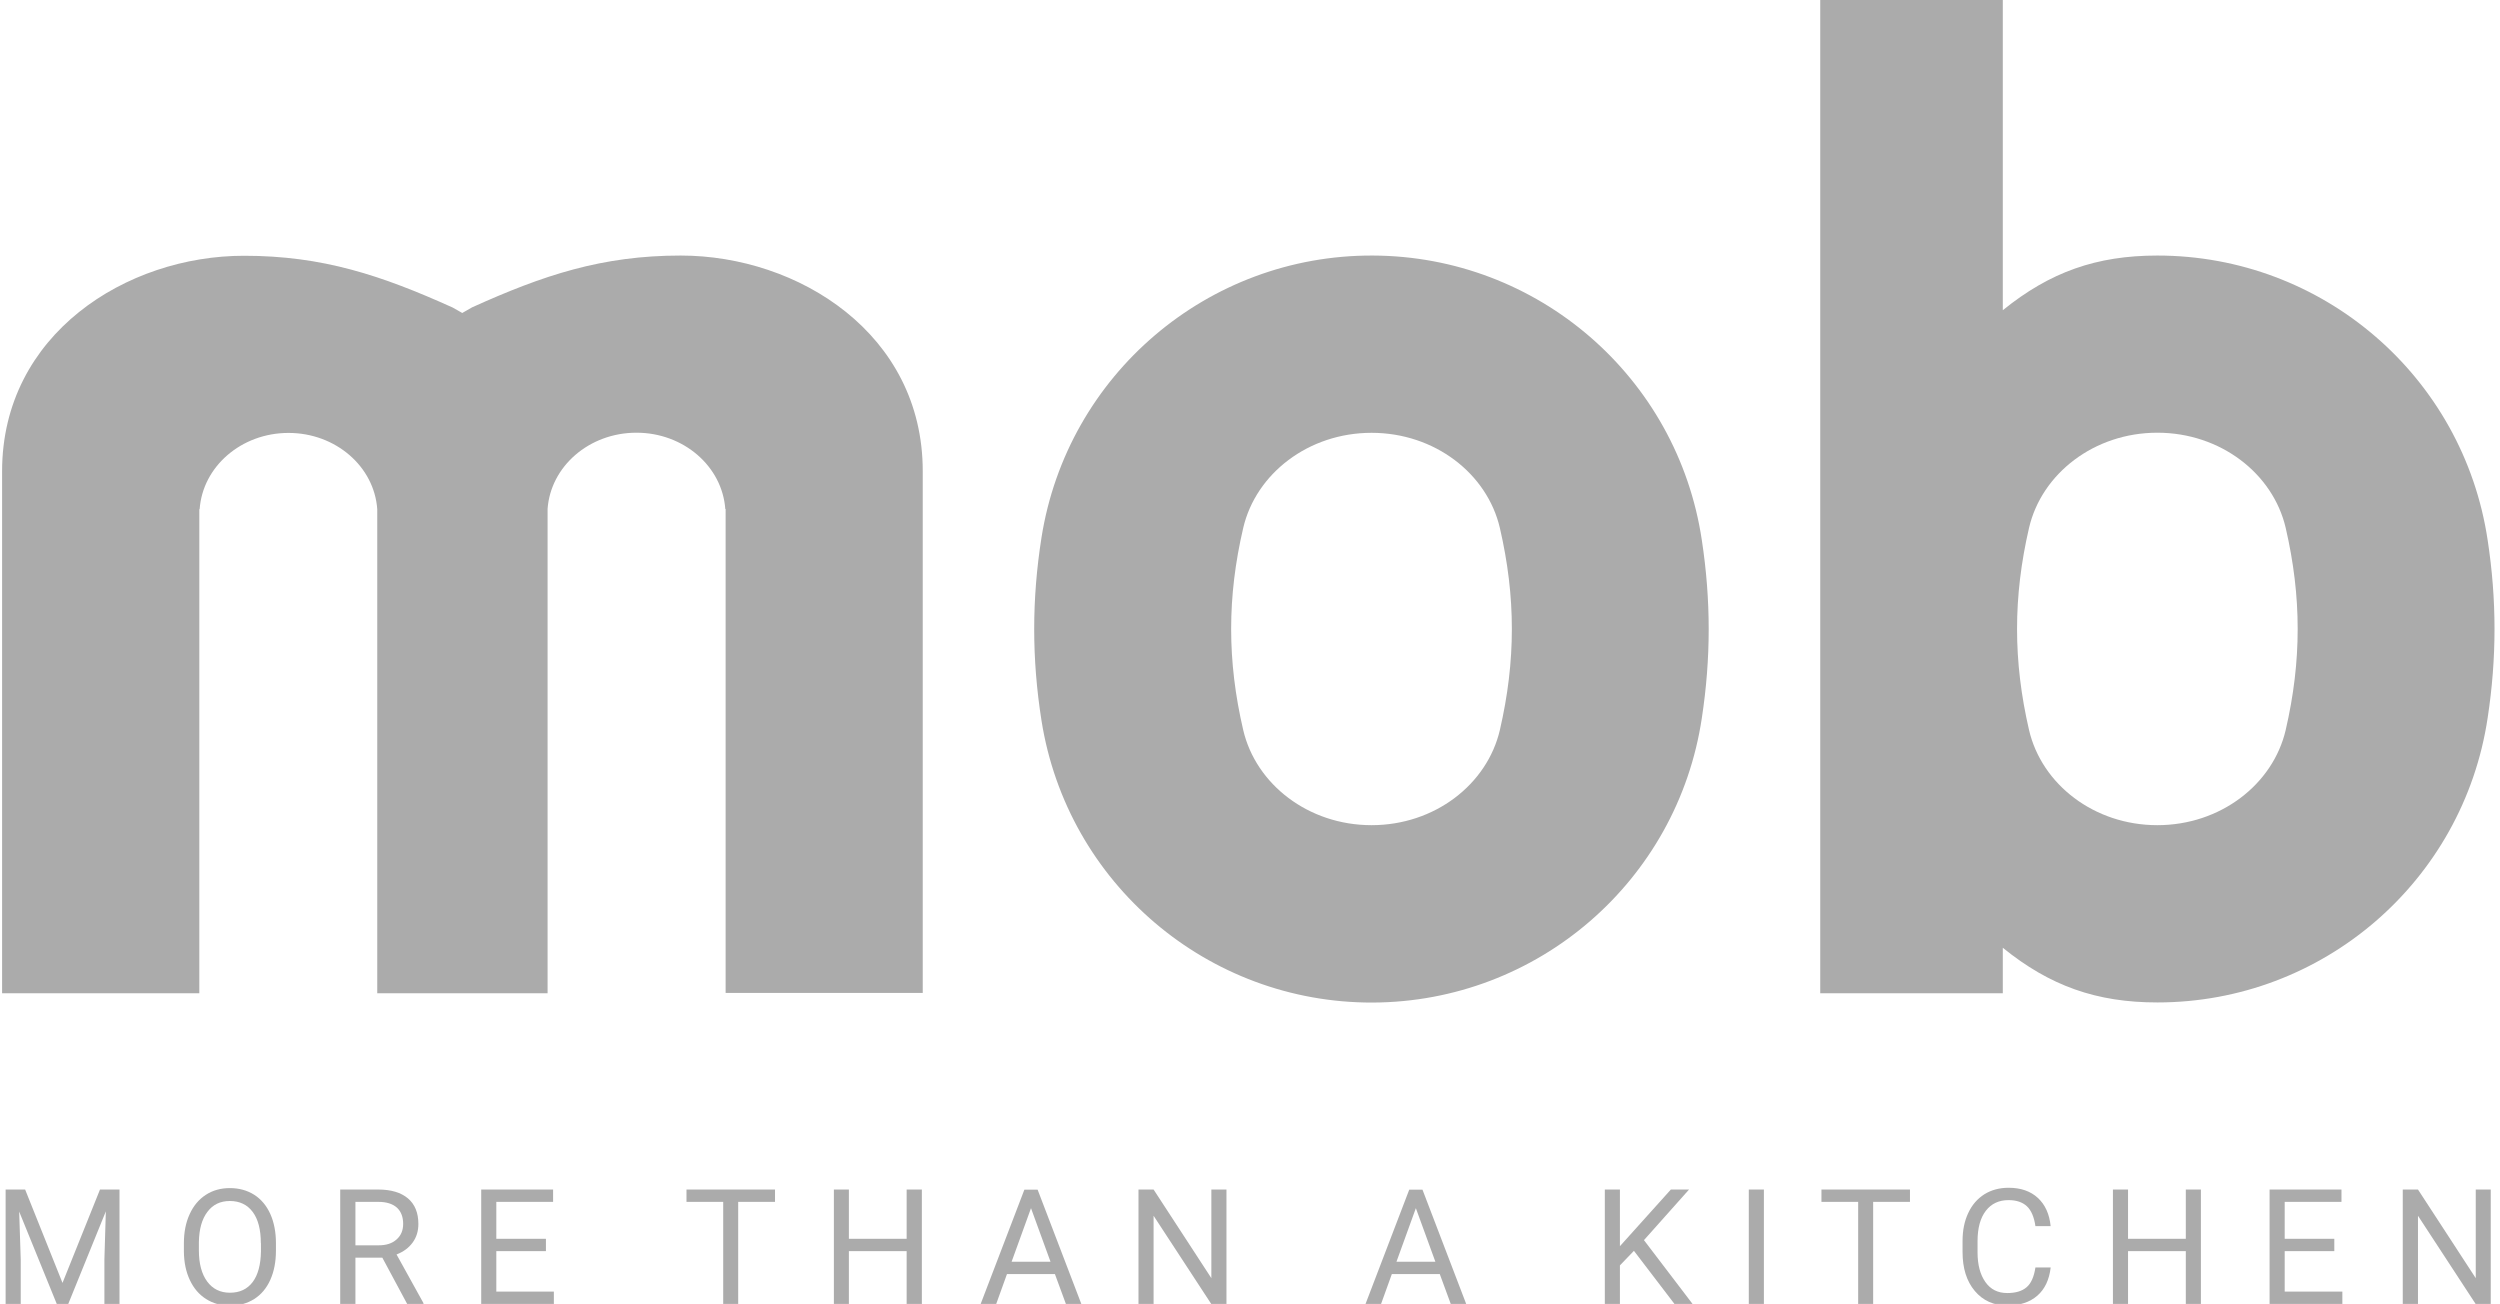 <svg xmlns="http://www.w3.org/2000/svg" xmlns:xlink="http://www.w3.org/1999/xlink" id="Layer_1" x="0px" y="0px" viewBox="0 0 2267.7 1182.8" style="enable-background:new 0 0 2267.7 1182.8;" xml:space="preserve"><style type="text/css">	.st0{fill:#ABABAB;}</style><g>	<path class="st0" d="M617.4,231.8c-71.1,0-124.4,17.7-189.2,47c-3,1.7-6,3.4-8.9,5.1c-2.9-1.6-5.8-3.3-8.6-4.9  c-64.7-29.2-118-47-189.2-47C114.9,231.9,1.9,303,1.9,427.5V901h178.9V461.9h0.3c2.7-38.6,37.7-69.2,80.6-69.2  c42.9,0,77.8,30.6,80.5,69.2V901h154.5V461.7c2.7-38.6,37.7-69.2,80.6-69.2c42.9,0,77.8,30.6,80.6,69.2h0.3v439H837V427.3  C837,302.8,724.1,231.8,617.4,231.8"></path>	<path class="st0" d="M1360.5,662.2c-11.5,49.3-59.1,86.3-116.4,86.3c-57.2,0-104.9-37-116.4-86.3c-14.6-62.6-14.6-120.8,0-183.3  c11.5-49.3,59.2-86.3,116.4-86.3c57.3,0,104.9,37,116.4,86.3C1375,541.4,1375,599.6,1360.5,662.2 M1245.2,231.8  c-149.6-0.6-277.2,108.1-300.5,255.9c-8.8,55.9-8.8,109.9,0,165.8c23.3,147.8,150.9,256.4,300.5,255.9  c149.6-0.6,276.4-110.2,298.5-258.1c8.3-54.3,8.3-106.9,0-161.3C1521.6,341.9,1394.8,232.3,1245.2,231.8"></path>	<path class="st0" d="M2073.3,662.2c-11.5,49.3-59.2,86.3-116.4,86.3c-57.3,0-104.9-37-116.4-86.3c-14.5-62.6-14.5-120.8,0-183.4  c11.5-49.3,59.2-86.3,116.4-86.3c57.2,0,104.9,37,116.4,86.3C2087.8,541.4,2087.8,599.6,2073.3,662.2 M2256.5,489.9  c-22.2-148.4-149.6-258.1-299.6-258.1c-55.1,0-97.4,14.9-140.2,49.6V0h-165.6v901h165.6v-41.3c42.8,34.7,85.1,49.6,140.2,49.6  c150,0,277.4-109.8,299.6-258.1C2264.8,596.8,2264.8,544.2,2256.5,489.9"></path>	<polygon class="st0" points="22.8,1079 56.7,1163.7 90.7,1079 108.4,1079 108.4,1182.8 94.7,1182.8 94.7,1142.4 96,1098.8   61.9,1182.8 51.5,1182.8 17.4,1099 18.8,1142.4 18.8,1182.8 5.1,1182.8 5.1,1079  "></polygon>	<path class="st0" d="M250.3,1134.3c0,10.2-1.7,19-5.1,26.6c-3.4,7.6-8.3,13.4-14.6,17.4c-6.3,4-13.6,6-22,6c-8.2,0-15.4-2-21.7-6  c-6.3-4-11.2-9.7-14.7-17.2c-3.5-7.4-5.3-16-5.4-25.8v-7.5c0-10,1.7-18.8,5.2-26.4c3.5-7.7,8.4-13.5,14.7-17.6s13.6-6.1,21.8-6.1  c8.3,0,15.6,2,22,6c6.3,4,11.2,9.8,14.7,17.5c3.4,7.6,5.1,16.5,5.1,26.6V1134.3z M236.6,1127.6c0-12.3-2.5-21.8-7.4-28.3  c-4.9-6.6-11.9-9.9-20.7-9.9c-8.7,0-15.5,3.3-20.4,9.9c-5,6.6-7.5,15.7-7.7,27.4v7.6c0,11.9,2.5,21.3,7.5,28.1  c5,6.8,11.9,10.2,20.7,10.2c8.8,0,15.7-3.2,20.6-9.7c4.8-6.4,7.3-15.7,7.5-27.7V1127.6z"></path>	<path class="st0" d="M346.8,1140.8h-24.4v42h-13.8V1079h34.4c11.7,0,20.7,2.7,27,8c6.3,5.3,9.5,13.1,9.5,23.2  c0,6.5-1.7,12.1-5.2,16.9c-3.5,4.8-8.4,8.4-14.6,10.8l24.4,44.1v0.9h-14.7L346.8,1140.8z M322.5,1129.6h21c6.8,0,12.2-1.7,16.2-5.3  c4-3.5,6-8.2,6-14.1c0-6.4-1.9-11.3-5.7-14.8c-3.8-3.4-9.4-5.2-16.6-5.2h-21V1129.6z"></path>	<polygon class="st0" points="495.2,1134.9 450.2,1134.9 450.2,1171.6 502.4,1171.6 502.4,1182.8 436.5,1182.8 436.5,1079   501.7,1079 501.7,1090.2 450.2,1090.2 450.2,1123.7 495.2,1123.7  "></polygon>	<polygon class="st0" points="703,1090.2 669.6,1090.2 669.6,1182.8 656,1182.8 656,1090.2 622.7,1090.2 622.7,1079 703,1079  "></polygon>	<polygon class="st0" points="836.2,1182.8 822.4,1182.8 822.4,1134.9 770,1134.9 770,1182.8 756.4,1182.8 756.4,1079 770,1079   770,1123.7 822.4,1123.7 822.4,1079 836.2,1079  "></polygon>	<path class="st0" d="M956.9,1155.7h-43.5l-9.8,27.2h-14.1l39.7-103.8h12l39.7,103.8h-14L956.9,1155.7z M917.6,1144.5h35.3  l-17.7-48.6L917.6,1144.5z"></path>	<polygon class="st0" points="1112.5,1182.8 1098.7,1182.8 1046.4,1102.8 1046.4,1182.8 1032.7,1182.8 1032.7,1079 1046.4,1079   1098.8,1159.4 1098.8,1079 1112.5,1079  "></polygon>	<path class="st0" d="M1306,1155.7h-43.5l-9.8,27.2h-14.1l39.7-103.8h12l39.7,103.8h-14L1306,1155.7z M1266.7,1144.5h35.3  l-17.7-48.6L1266.7,1144.5z"></path>	<polygon class="st0" points="1482.1,1134.6 1469.4,1147.8 1469.4,1182.8 1455.7,1182.8 1455.7,1079 1469.4,1079 1469.4,1130.4   1515.6,1079 1532.1,1079 1491.2,1124.9 1535.3,1182.8 1518.9,1182.8  "></polygon>	<rect x="1586.3" y="1079" class="st0" width="13.7" height="103.8"></rect>	<polygon class="st0" points="1732.5,1090.2 1699.1,1090.2 1699.1,1182.8 1685.5,1182.8 1685.5,1090.2 1652.2,1090.2 1652.2,1079   1732.5,1079  "></polygon>	<path class="st0" d="M1860.1,1149.9c-1.3,11-5.3,19.5-12.1,25.4c-6.8,5.9-15.9,8.9-27.2,8.9c-12.3,0-22.1-4.4-29.5-13.2  c-7.4-8.8-11.1-20.5-11.1-35.3v-10c0-9.7,1.7-18.1,5.2-25.5c3.4-7.3,8.3-12.9,14.6-16.9c6.3-3.9,13.6-5.9,22-5.9  c11,0,19.9,3.1,26.5,9.2c6.7,6.2,10.5,14.7,11.6,25.6h-13.8c-1.2-8.3-3.8-14.3-7.7-18c-4-3.7-9.5-5.6-16.7-5.6  c-8.7,0-15.6,3.2-20.6,9.7c-5,6.5-7.5,15.7-7.5,27.6v10.1c0,11.3,2.4,20.2,7.1,26.9c4.7,6.7,11.3,10,19.8,10  c7.6,0,13.4-1.7,17.5-5.2c4.1-3.4,6.8-9.4,8.1-18H1860.1z"></path>	<polygon class="st0" points="1996.4,1182.8 1982.7,1182.8 1982.7,1134.9 1930.3,1134.9 1930.3,1182.8 1916.6,1182.8 1916.6,1079   1930.3,1079 1930.3,1123.7 1982.7,1123.7 1982.7,1079 1996.4,1079  "></polygon>	<polygon class="st0" points="2117.4,1134.9 2072.4,1134.9 2072.4,1171.6 2124.7,1171.6 2124.7,1182.8 2058.7,1182.8 2058.7,1079   2123.9,1079 2123.9,1090.2 2072.4,1090.2 2072.4,1123.7 2117.4,1123.7  "></polygon>	<polygon class="st0" points="2259.3,1182.8 2245.6,1182.8 2193.3,1102.8 2193.3,1182.8 2179.5,1182.8 2179.5,1079 2193.3,1079   2245.7,1159.4 2245.7,1079 2259.3,1079  "></polygon></g><g>	<path class="st0" d="M1076.1-318.9l-8.9-17.5l-0.5-0.9c-0.1-0.2-0.1-0.5-0.1-0.7c0-0.2,0.1-0.5,0.3-0.6c0.2-0.1,0.4-0.2,0.6-0.3  v-0.7h-7.2v0.8c0.2,0.1,0.4,0.1,0.6,0.3c0.2,0.1,0.3,0.4,0.3,0.6c0,0.3-0.1,0.6-0.3,0.8c-0.1,0.3-0.3,0.7-0.5,1l-7.9,16.7  c-0.2,0.4-0.4,0.7-0.6,1.1c-0.2,0.3-0.5,0.5-0.9,0.5v0.8h6.1v-0.7c-0.6,0-0.8-0.2-0.8-0.5c0.1-0.5,0.2-0.9,0.4-1.3l1.5-3h10.5  l1.6,3.2c0.2,0.3,0.3,0.7,0.3,1.1c0,0.2-0.1,0.3-0.3,0.4c-0.1,0.1-0.3,0.1-0.4,0.1v0.8h7.5v-0.8c-0.3-0.1-0.6-0.3-0.9-0.4  C1076.4-318.4,1076.2-318.6,1076.1-318.9z M1059.5-325.8l4-8l3.6,8H1059.5L1059.5-325.8z"></path>	<path class="st0" d="M1102.8-316.9c0.3,0.1,0.5,0.4,0.4,0.7h0.8v-5.9h-0.8c0,0.3-0.2,0.6-0.4,0.8c-0.3,0.2-0.6,0.3-1,0.3h-14.2  V-338c0-0.5,0.4-0.8,1.2-0.8v-0.8h-7.4v0.8c0.9,0,1.3,0.3,1.3,0.8v19.5c0,0.5-0.4,0.8-1.3,0.8v0.8h20.4  C1102.1-317,1102.5-317,1102.8-316.9z"></path>	<polygon class="st0" points="1127.1,-347.2 1121.3,-347.2 1117.4,-341 1121,-341  "></polygon>	<path class="st0" d="M1050.2-332.9c0-2.4-0.8-4.2-2.4-5.2c-2-1.1-4.2-1.7-6.5-1.5h-15.1v0.8c1.1,0,1.6,0.3,1.6,0.8v19.5  c0,0.5-0.5,0.8-1.6,0.8v0.8h7.8v-0.8c-0.9,0-1.4-0.3-1.4-0.8v-7.6h8.6c2.3,0.1,4.5-0.4,6.5-1.5  C1049.5-328.7,1050.2-330.5,1050.2-332.9z M1044.3-330.7c-0.7,0.4-1.6,0.6-2.4,0.6h-9.1v-5.5h9.1c0.8,0,1.7,0.2,2.4,0.6  c0.7,0.5,1.1,1.3,1,2.2C1045.4-332,1045.1-331.2,1044.3-330.7L1044.3-330.7z"></path>	<path class="st0" d="M1113.9-317.8c-0.5,0-0.8-0.2-0.8-0.5c0.1-0.5,0.2-0.9,0.4-1.3l1.5-3h10.5l1.6,3.2c0.2,0.3,0.3,0.7,0.3,1.1  c0,0.2-0.1,0.3-0.3,0.4c-0.1,0.1-0.3,0.1-0.4,0.1v0.8h7.6v-0.8c-0.3-0.1-0.6-0.3-0.9-0.4c-0.3-0.2-0.4-0.4-0.6-0.7l-8.9-17.4  l-0.5-0.9c-0.1-0.2-0.1-0.5-0.1-0.7c0-0.2,0.1-0.5,0.3-0.6c0.2-0.1,0.4-0.2,0.6-0.3v-0.7h-7.2v0.8c0.2,0.1,0.4,0.1,0.6,0.3  c0.2,0.1,0.3,0.4,0.3,0.6c0,0.3-0.1,0.6-0.3,0.8c-0.1,0.3-0.3,0.7-0.5,1l-7.9,16.7c-0.2,0.4-0.4,0.7-0.6,1.1  c-0.2,0.3-0.5,0.5-0.9,0.5v0.8h6.1L1113.9-317.8L1113.9-317.8z M1120.3-333.7l3.6,8h-7.6L1120.3-333.7z"></path>	<path class="st0" d="M1342.5-321.3c-0.3,0.2-0.6,0.3-1,0.3h-14.3v-5.9h8.4c0.5,0,0.9,0.1,1.3,0.3c0.4,0.3,0.5,0.8,0.5,1.2h0.8v-6.7  h-0.8c0.1,0.5-0.1,0.9-0.5,1.2c-0.4,0.2-0.9,0.2-1.3,0.2h-8.4v-5.3h13.9c0.4,0,0.9,0.1,1.2,0.3c0.3,0.1,0.4,0.4,0.4,0.7h0.8v-5.7  h-0.8c0,0.3-0.1,0.6-0.4,0.8c-0.4,0.2-0.8,0.3-1.2,0.3h-19.6v0.8c0.2,0,0.4,0.1,0.5,0.2c0.2,0.1,0.3,0.3,0.3,0.6v19.5  c0,0.2-0.1,0.5-0.3,0.6c-0.1,0.1-0.3,0.2-0.5,0.2v0.8h20c0.3,0,0.7,0,1,0.1c0.3,0.1,0.5,0.4,0.4,0.7h0.8v-5.9h-0.8  C1343-321.8,1342.8-321.4,1342.5-321.3z"></path>	<path class="st0" d="M1165.7-338.8c0.8,0,1.1,0.3,1.1,0.8v19.5c0,0.5-0.4,0.8-1.1,0.8v0.8h7.1v-0.8c-0.7,0-1.1-0.3-1.1-0.8V-338  c0-0.5,0.4-0.8,1.1-0.8v-0.8h-7.1L1165.7-338.8L1165.7-338.8z"></path>	<path class="st0" d="M1199.5-337c-1.4-0.9-2.9-1.7-4.5-2.1c-3.1-1-6.5-1-9.6,0c-1.6,0.4-3.1,1.2-4.5,2.1c-1.3,0.9-2.5,2.2-3.3,3.6  c-0.9,1.5-1.3,3.3-1.3,5.1c0,1.8,0.4,3.6,1.3,5.1c0.8,1.4,2,2.6,3.3,3.6c1.4,0.9,2.9,1.6,4.5,2.1c3.1,0.9,6.5,0.9,9.6,0  c1.6-0.4,3.1-1.1,4.5-2.1c1.3-0.9,2.5-2.2,3.3-3.6c0.9-1.6,1.3-3.3,1.3-5.1c0-1.8-0.4-3.5-1.3-5.1  C1202-334.8,1200.9-336,1199.5-337z M1198.6-325.1c-0.5,0.9-1.3,1.8-2.1,2.4c-0.9,0.6-1.9,1.1-2.9,1.5c-2.1,0.7-4.4,0.7-6.5,0  c-1.1-0.3-2.1-0.8-3-1.5c-0.9-0.7-1.6-1.5-2.1-2.4c-1.1-2-1.1-4.4,0-6.4c0.5-0.9,1.2-1.7,2.1-2.4c0.9-0.7,1.9-1.2,3-1.5  c2.1-0.7,4.4-0.7,6.5,0c1.1,0.3,2,0.8,2.9,1.5c0.9,0.6,1.6,1.4,2.1,2.4C1199.7-329.5,1199.7-327.1,1198.6-325.1z"></path>	<path class="st0" d="M1270.6-337c-1.4-0.9-2.9-1.7-4.5-2.1c-3.1-1-6.5-1-9.6,0c-1.6,0.4-3.1,1.2-4.5,2.1c-1.3,0.9-2.5,2.2-3.3,3.6  c-0.9,1.5-1.3,3.3-1.3,5.1c0,1.8,0.4,3.6,1.3,5.1c0.8,1.4,2,2.6,3.3,3.6c1.4,0.9,2.9,1.6,4.5,2.1c3.1,0.9,6.5,0.9,9.6,0  c1.6-0.4,3.1-1.1,4.5-2.1c1.3-0.9,2.5-2.2,3.3-3.6c0.9-1.6,1.3-3.3,1.2-5.1c0-1.8-0.4-3.5-1.3-5.1  C1273.1-334.8,1271.9-336,1270.6-337z M1269.6-325.1c-0.5,0.9-1.3,1.8-2.1,2.4c-0.9,0.6-1.9,1.1-2.9,1.5c-2.1,0.7-4.4,0.7-6.5,0  c-1.1-0.3-2.1-0.8-3-1.5c-0.9-0.7-1.6-1.5-2.1-2.4c-1.1-2-1.1-4.4,0-6.4c0.5-0.9,1.2-1.7,2.1-2.4c0.9-0.7,1.9-1.2,3-1.5  c2.1-0.7,4.4-0.7,6.5,0c1.1,0.3,2,0.8,2.9,1.5c0.9,0.6,1.6,1.4,2.1,2.4C1270.7-329.5,1270.7-327.1,1269.6-325.1z"></path>	<path class="st0" d="M1240.9-336.8c-1-1-2.2-1.7-3.6-2.1c-1.4-0.5-2.9-0.7-4.4-0.7h-14.2v0.8c0.4-0.1,0.9,0.1,1,0.6  c0,0.1,0,0.1,0,0.2v19.5c0,0.4-0.3,0.8-0.8,0.8c-0.1,0-0.1,0-0.2,0v0.8h14.2c1.5,0,3-0.2,4.4-0.7c1.3-0.4,2.5-1.1,3.6-2.1  c1-1,1.8-2.2,2.4-3.5c0.6-1.6,0.9-3.3,0.9-5c0-1.7-0.3-3.4-0.9-5C1242.8-334.6,1242-335.8,1240.9-336.8z M1238.7-324.6  c-0.3,0.9-0.8,1.7-1.5,2.3c-0.7,0.6-1.6,1-2.5,1.2c-1.2,0.2-2.3,0.4-3.5,0.3h-6.6v-15.1h6.6c1.2,0,2.4,0.1,3.5,0.3  c0.9,0.2,1.8,0.6,2.5,1.3c0.7,0.6,1.2,1.4,1.5,2.3c0.4,1.2,0.5,2.4,0.5,3.7C1239.3-327,1239.1-325.8,1238.7-324.6L1238.7-324.6z"></path>	<path class="st0" d="M1157.8-324.6c0.1,0.1,0.2,0.3,0.2,0.5c-0.1,0.5-0.4,1-0.9,1.2c-0.6,0.5-1.3,0.8-2.1,1.1  c-0.9,0.3-1.8,0.6-2.8,0.8c-0.9,0.2-1.9,0.3-2.9,0.3c-1.2,0-2.3-0.2-3.5-0.5c-1-0.3-2-0.8-2.9-1.5c-0.8-0.7-1.5-1.5-1.9-2.4  c-0.5-1-0.7-2.2-0.7-3.3c0-1.1,0.2-2.2,0.7-3.3c0.5-0.9,1.1-1.8,1.9-2.4c0.9-0.7,1.8-1.2,2.9-1.5c1.1-0.3,2.3-0.5,3.5-0.5  c0.8,0,1.6,0.1,2.3,0.3c0.8,0.2,1.6,0.4,2.4,0.6c0.7,0.2,1.3,0.5,1.9,0.9c0.4,0.2,0.7,0.5,0.9,0.9c0,0.2,0.1,0.4,0.1,0.6l0.4,0.3  l3.3-5.2l-0.6-0.5l-0.3,0.3c-0.1,0.1-0.2,0.2-0.3,0.2c-0.3-0.1-0.7-0.2-0.9-0.3c-0.7-0.3-1.4-0.5-2.1-0.7c-0.9-0.3-1.9-0.5-3.1-0.7  c-1.3-0.2-2.6-0.4-3.9-0.4c-1.8,0-3.5,0.2-5.2,0.7c-1.6,0.5-3.1,1.2-4.4,2.2c-4,3.3-5.3,8.9-3,13.6c0.7,1.4,1.7,2.6,3,3.6  c1.3,1,2.8,1.7,4.4,2.1c1.7,0.5,3.4,0.7,5.2,0.7c1.3,0,2.7-0.2,3.9-0.5c1.2-0.3,2.3-0.6,3.4-1.1c1-0.4,1.8-0.8,2.4-1.2  c0.4-0.2,0.8-0.4,1.2-0.5h0.5l0.3-0.3l-2.8-4.5L1157.8-324.6z"></path>	<path class="st0" d="M1371.5-321.3c-0.3,0.2-0.6,0.3-1,0.3h-14.3V-338c0-0.5,0.4-0.8,1.2-0.8v-0.8h-7.4v0.8c0.9,0,1.3,0.3,1.3,0.8  v19.5c0,0.5-0.4,0.8-1.3,0.8v0.8h20.4c0.3,0,0.7,0,1,0.1c0.3,0.1,0.5,0.4,0.4,0.7h0.8v-5.9h-0.8  C1371.9-321.8,1371.8-321.5,1371.5-321.3z"></path>	<path class="st0" d="M1303.5-328.4c-0.3-0.2-0.4-0.6-0.4-0.9h-0.8v5.5h0.8c0-0.4,0.1-0.8,0.4-1.1c0.3-0.2,0.6-0.3,0.9-0.3h5.5v3.7  c-1.1,0.4-2.2,0.7-3.3,0.9c-1.4,0.3-2.9,0.4-4.4,0.4c-1.1,0-2.1-0.1-3.2-0.4c-1-0.3-1.9-0.8-2.8-1.4c-0.8-0.7-1.5-1.5-2-2.4  c-0.5-1.1-0.8-2.4-0.7-3.6c0-1.3,0.2-2.5,0.7-3.6c0.5-1,1.2-1.8,2-2.5c0.8-0.6,1.8-1.1,2.8-1.4c1-0.3,2.1-0.5,3.2-0.5  c0.9,0,1.8,0.1,2.7,0.2c0.9,0.1,1.8,0.3,2.7,0.6c0.7,0.2,1.4,0.5,2,0.9c0.5,0.2,0.8,0.7,0.8,1.2c0,0.2,0,0.3-0.1,0.5l0.9,0.3  l2.5-5.7l-0.5-0.3c-0.2,0.1-0.3,0.2-0.4,0.3c-0.2,0.1-0.4,0.2-0.6,0.2c-0.4-0.1-0.7-0.1-1.1-0.3c-0.7-0.2-1.4-0.4-2.2-0.6  c-1-0.2-2-0.4-3-0.6c-1.2-0.2-2.4-0.3-3.6-0.3c-1.9,0-3.7,0.3-5.5,0.8c-1.5,0.5-3,1.2-4.2,2.3c-1.2,1-2.1,2.2-2.8,3.6  c-0.7,1.5-1,3.2-1,4.8c0,1.7,0.3,3.3,0.9,4.8c0.6,1.4,1.6,2.6,2.8,3.6c1.2,1,2.7,1.8,4.2,2.2c1.8,0.5,3.6,0.7,5.5,0.7  c1,0,2.1,0,3.1-0.1c1.1-0.1,2.2-0.2,3.2-0.4c1.1-0.2,2.1-0.6,3.2-1c1.1-0.4,2.1-1,3-1.6v-0.7l-0.6-0.3c-0.2-0.1-0.3-0.3-0.3-0.6  v-4.8c0-0.3,0-0.5,0.2-0.7c0.3-0.2,0.7-0.3,1.1-0.3v-0.8h-10.7C1304.1-328.2,1303.8-328.3,1303.5-328.4z"></path>	<path class="st0" d="M1400.7-333.4c-0.8-1.4-2-2.7-3.3-3.6c-1.4-0.9-2.9-1.7-4.5-2.1c-3.1-1-6.5-1-9.6,0c-1.6,0.4-3.1,1.2-4.5,2.1  c-1.3,0.9-2.5,2.2-3.3,3.6c-0.9,1.5-1.3,3.3-1.3,5.1c0,1.8,0.4,3.6,1.3,5.1c0.8,1.4,2,2.6,3.3,3.6c1.4,0.9,2.9,1.6,4.5,2.1  c3.1,0.9,6.5,0.9,9.6,0c1.6-0.4,3.1-1.1,4.5-2.1c1.3-0.9,2.5-2.2,3.3-3.6c0.9-1.6,1.3-3.3,1.3-5.1  C1402.1-330.1,1401.6-331.8,1400.7-333.4z M1396.5-325.1c-0.5,0.9-1.3,1.8-2.1,2.4c-0.9,0.6-1.9,1.1-2.9,1.5  c-2.1,0.7-4.4,0.7-6.5,0c-1.1-0.3-2.1-0.8-3-1.5c-0.9-0.7-1.6-1.5-2.1-2.4c-1.1-2-1.1-4.4,0-6.4c0.5-0.9,1.2-1.7,2.1-2.4  c0.9-0.7,1.9-1.2,3-1.5c2.1-0.7,4.4-0.7,6.5,0c1.1,0.3,2,0.8,2.9,1.5c0.9,0.6,1.6,1.4,2.1,2.4  C1397.6-329.5,1397.6-327.1,1396.5-325.1z"></path>	<path class="st0" d="M1037.5-296.5c-0.5-0.3-1-0.5-1.6-0.6c-0.6-0.1-1.2-0.2-1.8-0.3l-1.8-0.1c-0.5,0-1.1-0.1-1.6-0.2  c-0.4-0.1-0.8-0.2-1.1-0.4c-0.3-0.2-0.4-0.5-0.4-0.9c0-0.3,0.1-0.5,0.3-0.7c0.2-0.2,0.5-0.4,0.8-0.5c0.3-0.1,0.7-0.2,1-0.2  c0.4-0.1,0.7-0.1,1.1-0.1c0.5,0,0.9,0.1,1.4,0.1c0.4,0.1,0.9,0.2,1.3,0.3c0.4,0.1,0.7,0.3,1,0.5c0.3,0.1,0.5,0.3,0.7,0.6  c0.1,0.2,0.2,0.4,0.2,0.6l0.2,0.1l1.7-3l-0.3-0.2c-0.1,0.1-0.3,0.2-0.5,0.1c-0.3,0-0.5-0.1-0.8-0.2c-0.3-0.1-0.7-0.3-1.2-0.4  c-0.5-0.2-1.1-0.3-1.6-0.4c-0.7-0.1-1.5-0.2-2.2-0.2c-0.9,0-1.8,0.1-2.6,0.4c-0.7,0.2-1.3,0.5-1.8,0.9c-0.4,0.3-0.8,0.8-1,1.2  c-0.2,0.5-0.3,1-0.3,1.5c0,0.6,0.1,1.3,0.4,1.8c0.3,0.4,0.7,0.8,1.1,1.1c0.5,0.3,1,0.5,1.6,0.6c0.6,0.1,1.2,0.2,1.8,0.2l1.8,0.1  c0.5,0,1.1,0.1,1.6,0.2c0.4,0.1,0.8,0.2,1.1,0.4c0.3,0.2,0.5,0.5,0.4,0.8c0,0.4-0.2,0.7-0.5,0.9c-0.3,0.2-0.7,0.4-1.1,0.5  c-0.4,0.1-0.9,0.2-1.3,0.3c-0.4,0-0.8,0-1.1,0c-0.4,0-0.8,0-1.3-0.1c-0.5-0.1-0.9-0.2-1.4-0.3c-0.4-0.1-0.8-0.3-1.1-0.5  c-0.3-0.1-0.5-0.3-0.7-0.6c-0.1-0.1-0.1-0.3-0.1-0.4l-0.2-0.1l-1.3,2.9l0.3,0.2c0.1-0.1,0.2-0.2,0.3-0.2c0.2,0,0.4,0.1,0.6,0.2  l1,0.4c0.5,0.2,1,0.3,1.6,0.4c0.8,0.1,1.6,0.2,2.3,0.1c0.7,0,1.4-0.1,2.1-0.1c0.7-0.1,1.5-0.3,2.2-0.6c0.6-0.3,1.2-0.7,1.7-1.3  c0.5-0.6,0.7-1.3,0.7-2.1c0-0.6-0.1-1.2-0.4-1.8C1038.4-295.9,1038-296.3,1037.5-296.5z"></path>	<path class="st0" d="M1092.7-301.6c-1.1-0.6-2.4-0.9-3.7-0.9h-8.6v0.4c0.6,0,0.9,0.1,0.9,0.4v11c0,0.3-0.3,0.4-0.9,0.4v0.4h4.5  v-0.4c-0.5,0-0.8-0.1-0.8-0.4v-4.3h4.9c1.3,0.1,2.6-0.2,3.7-0.9c0.9-0.7,1.4-1.8,1.3-2.9C1094.1-299.8,1093.6-300.9,1092.7-301.6z   M1090.7-297.4c-0.4,0.2-0.9,0.3-1.4,0.3h-5.2v-3.1h5.2c0.5,0,0.9,0.1,1.4,0.3c0.7,0.6,0.8,1.6,0.2,2.3  C1090.8-297.5,1090.8-297.5,1090.7-297.4L1090.7-297.4z"></path>	<path class="st0" d="M1108.9-301.6c-1.1-0.6-2.4-0.9-3.7-0.9h-8.5v0.4c0.6,0,0.9,0.1,0.9,0.4v11c0,0.3-0.3,0.4-0.9,0.4v0.4h4.4  v-0.4c-0.5,0-0.8-0.1-0.8-0.4v-4.3h4.9c1.3,0.1,2.6-0.2,3.7-0.9c0.9-0.7,1.4-1.8,1.3-2.9C1110.3-299.8,1109.8-300.9,1108.9-301.6z   M1106.9-297.4c-0.4,0.2-0.9,0.3-1.4,0.3h-5.2v-3.1h5.2c0.5,0,0.9,0.1,1.4,0.3c0.7,0.6,0.8,1.6,0.2,2.3  C1107-297.5,1107-297.5,1106.9-297.4L1106.9-297.4z"></path>	<path class="st0" d="M1147.4-296.1c-0.1-0.1-0.2-0.3-0.2-0.5h-0.4v3.1h0.4c0-0.2,0.1-0.5,0.2-0.6c0.1-0.1,0.3-0.2,0.5-0.1h3.1v2.1  c-0.6,0.2-1.3,0.4-1.9,0.5c-0.8,0.2-1.6,0.2-2.5,0.2c-0.6,0-1.2-0.1-1.8-0.2c-0.6-0.2-1.1-0.4-1.6-0.8c-0.5-0.4-0.9-0.9-1.1-1.4  c-0.3-0.6-0.4-1.4-0.4-2.1c0-0.7,0.1-1.4,0.4-2.1c0.3-0.5,0.7-1,1.1-1.4c0.5-0.4,1-0.6,1.6-0.8c0.6-0.2,1.2-0.3,1.8-0.3  c0.5,0,1,0,1.5,0.1c0.5,0.1,1,0.2,1.5,0.3c0.4,0.1,0.8,0.3,1.1,0.5c0.3,0.1,0.4,0.4,0.5,0.6c0,0.1,0,0.2,0,0.3l0.5,0.1l1.4-3.2  l-0.3-0.2l-0.2,0.2c-0.1,0.1-0.2,0.1-0.3,0.1c-0.2,0-0.4-0.1-0.6-0.1c-0.4-0.1-0.8-0.3-1.2-0.3c-0.6-0.1-1.1-0.3-1.7-0.3  c-0.7-0.1-1.3-0.1-2-0.1c-1.1,0-2.1,0.1-3.1,0.5c-0.9,0.3-1.7,0.7-2.4,1.3c-0.7,0.6-1.2,1.3-1.6,2.1c-0.4,0.9-0.6,1.8-0.5,2.7  c0,0.9,0.2,1.9,0.5,2.7c0.4,0.8,0.9,1.5,1.6,2c0.7,0.6,1.5,1,2.4,1.3c1,0.3,2.1,0.4,3.1,0.4c0.6,0,1.2,0,1.8,0  c0.6,0,1.2-0.1,1.8-0.2c0.6-0.1,1.2-0.3,1.8-0.6c0.6-0.2,1.2-0.6,1.7-0.9v-0.4l-0.3-0.2c-0.1-0.1-0.2-0.2-0.2-0.3v-2.8  c0-0.1,0-0.3,0.1-0.4c0.2-0.1,0.4-0.2,0.6-0.2v-0.4h-6.1C1147.8-296,1147.6-296,1147.4-296.1z"></path>	<path class="st0" d="M1053.6-302c0.2-0.1,0.5,0.1,0.5,0.3c0,0,0,0.1,0,0.1v4.1h-7.8v-4.1c0-0.1,0-0.2,0.1-0.3  c0.1-0.1,0.2-0.1,0.3-0.1v-0.4h-3.7v0.4c0.2,0,0.4,0.1,0.5,0.3c0,0,0,0.1,0,0.1v11c0,0.2-0.1,0.4-0.4,0.4c0,0-0.1,0-0.1,0v0.4h3.7  v-0.4c-0.1,0-0.2,0-0.3-0.1c-0.1-0.1-0.1-0.2-0.1-0.3v-4.6h7.8v4.6c0,0.2-0.2,0.4-0.4,0.5c0,0-0.1,0-0.1,0v0.4h3.7v-0.4  c-0.1,0-0.2,0-0.3-0.1c-0.1-0.1-0.1-0.2-0.1-0.3v-11c0-0.1,0-0.2,0.1-0.3c0.1-0.1,0.2-0.1,0.3-0.1v-0.5h-3.7V-302L1053.6-302z"></path>	<path class="st0" d="M1113.1-302c0.4,0,0.6,0.2,0.6,0.4v11c0,0.3-0.2,0.4-0.6,0.4v0.4h4v-0.4c-0.4,0-0.6-0.1-0.6-0.4v-11  c0-0.3,0.2-0.4,0.6-0.4v-0.5h-4V-302L1113.1-302z"></path>	<path class="st0" d="M1132.1-302c0.4,0,0.6,0.2,0.6,0.4v7.7l-7-7.2c-0.2-0.2-0.4-0.4-0.5-0.7c0-0.1,0-0.2,0.1-0.2c0,0,0,0,0,0v-0.4  h-4.2v0.4c0.2,0,0.4,0.1,0.5,0.3c0,0,0,0.1,0,0.1v11c0,0.2-0.1,0.4-0.4,0.4c0,0-0.1,0-0.1,0v0.4h3.6v-0.4c-0.4,0-0.6-0.1-0.6-0.4  v-8.1l7.5,7.7c0.2,0.1,0.3,0.3,0.4,0.6c0,0.2-0.1,0.2-0.3,0.2v0.4h3.9v-0.4c-0.2,0-0.4-0.1-0.5-0.3c0,0,0-0.1,0-0.1v-11  c0-0.2,0.1-0.4,0.4-0.4c0,0,0.1,0,0.1,0v-0.5h-3.7L1132.1-302L1132.1-302z"></path>	<path class="st0" d="M1074.4-301c-0.8-0.5-1.6-0.9-2.5-1.2c-1.8-0.6-3.7-0.6-5.4,0c-0.9,0.2-1.8,0.7-2.5,1.2  c-0.8,0.5-1.4,1.2-1.9,2c-0.5,0.9-0.8,1.9-0.7,2.9c0,1,0.2,2,0.7,2.9c0.5,0.8,1.1,1.5,1.9,2c0.8,0.5,1.6,0.9,2.5,1.2  c1.8,0.5,3.7,0.5,5.4,0c0.9-0.2,1.8-0.6,2.5-1.2c0.8-0.5,1.4-1.2,1.9-2c0.5-0.9,0.8-1.9,0.7-2.9c0-1-0.2-2-0.7-2.9  C1075.8-299.8,1075.2-300.4,1074.4-301z M1073.9-294.2c-0.3,0.5-0.7,1-1.2,1.4c-0.5,0.4-1.1,0.6-1.7,0.8c-1.2,0.4-2.5,0.4-3.7,0  c-0.6-0.2-1.2-0.5-1.7-0.8c-0.5-0.4-0.9-0.8-1.2-1.4c-0.6-1.1-0.6-2.5,0-3.6c0.3-0.5,0.7-1,1.2-1.3c0.5-0.4,1.1-0.7,1.7-0.8  c1.2-0.4,2.5-0.4,3.7,0c0.6,0.2,1.2,0.5,1.7,0.8c0.5,0.3,0.9,0.8,1.2,1.3C1074.5-296.7,1074.5-295.3,1073.9-294.2z"></path>	<path class="st0" d="M928.2-315.4c-0.6,0.8-1.2,1.3-1.6,1.7c-0.3,0.2-0.5,0.6-0.4,1c1.1,1.7,16.8-9,18.7-12.7  c3.7-7.2-4-6.7-16.2-18.2c-0.4-0.4-0.9-0.8-1.3-1.3c-1.5-1.5-3-3.1-4.6-4.9c-3.4-4-4.9-6.9-4.9-9c0-4,5.7-4.1,13.2-0.8  c-7.2-4.7-12.3-6.6-15.5-6.5c-1.3-0.1-2.6,0.5-3.3,1.6c-0.6,0.9-0.9,1.9-0.9,3C911.7-350.4,944.4-332.9,928.2-315.4z"></path>	<path class="st0" d="M928.4-348.2c-1.1,1.8,15.8,10.5,20.1,10.4c8.3-0.1,4.3-6.5,9.3-22.4c0.2-0.6,0.4-1.2,0.6-1.8  c0.7-1.9,1.5-4,2.4-6.2c2.1-4.8,4.1-7.4,6-8.3c3.6-1.8,6.4,3,6.7,11.1c1-8.4,0.5-13.7-1-16.4c-0.6-1.2-1.7-2-3-2.2  c-1.1-0.1-2.2,0.1-3.2,0.6c-10.2,5.3-11.3,41.7-34.6,35.5c-1-0.2-1.8-0.5-2.3-0.6C929.1-348.5,928.7-348.5,928.4-348.2z"></path>	<path class="st0" d="M1012.6-350.4c-9.9-5.7-42.3,12.4-49.2-10.2c-0.4-0.9-0.5-1.7-0.7-2.2c0-0.4-0.3-0.7-0.6-0.8  c-2.1,0-0.9,18.6,1.3,22.2c4.4,6.9,8,0.2,24.4-3.9l1.8-0.4c2-0.5,4.3-0.9,6.7-1.2c5.3-0.8,8.6-0.4,10.4,0.6  c3.5,2.1,0.6,6.9-6.2,11.4c7.9-3.5,12.3-6.7,13.8-9.4c0.7-1.1,0.9-2.4,0.4-3.6C1014.3-349.1,1013.5-349.9,1012.6-350.4z"></path>	<path class="st0" d="M989.7-340.3c0.7-0.8,1.3-1.2,1.7-1.6c0.3-0.2,0.5-0.6,0.4-0.9c-1-1.8-17.1,8.3-19.2,12  c-4,7.1,3.8,6.9,15.5,18.8c0.4,0.4,0.8,0.9,1.3,1.3c1.4,1.5,2.9,3.2,4.4,5.1c3.2,4.1,4.6,7.1,4.5,9.1c-0.1,4-5.8,3.9-13.3,0.3  c7.1,5,12,7.1,15.2,7.1c1.3,0.1,2.6-0.4,3.4-1.4c0.6-0.9,1-1.9,1-3C1004.8-304.7,972.8-323.4,989.7-340.3z"></path>	<path class="st0" d="M987.7-307.4c0.3,0.2,0.7,0.1,1-0.1c1-1.8-16.1-10-20.4-9.8c-8.3,0.3-4.1,6.7-8.5,22.7  c-0.2,0.6-0.3,1.2-0.5,1.8c-0.6,2-1.3,4-2.2,6.3c-1.9,4.8-3.9,7.5-5.7,8.5c-3.5,1.9-6.4-2.9-7.1-10.9c-0.8,8.5,0,13.7,1.6,16.4  c0.6,1.2,1.7,1.9,3,2.1c1.1,0.1,2.2-0.2,3.1-0.7c9.9-5.6,9.9-42,33.4-36.6C986.4-307.8,987.2-307.6,987.7-307.4z"></path>	<path class="st0" d="M954.3-296.4c0.4,0.9,0.6,1.7,0.8,2.2c0,0.4,0.3,0.7,0.7,0.8c2.1-0.1,0-18.6-2.5-22.1c-4.7-6.7-8,0.2-24.2,5.1  l-1.8,0.5c-2,0.6-4.2,1.1-6.6,1.6c-5.2,1-8.6,0.8-10.4-0.1c-3.6-1.9-1-6.8,5.6-11.7c-7.7,3.9-11.9,7.3-13.3,10.1  c-0.7,1.1-0.8,2.5-0.2,3.6c0.5,1,1.3,1.7,2.3,2.2C914.9-299.1,946.4-318.7,954.3-296.4z"></path></g></svg>